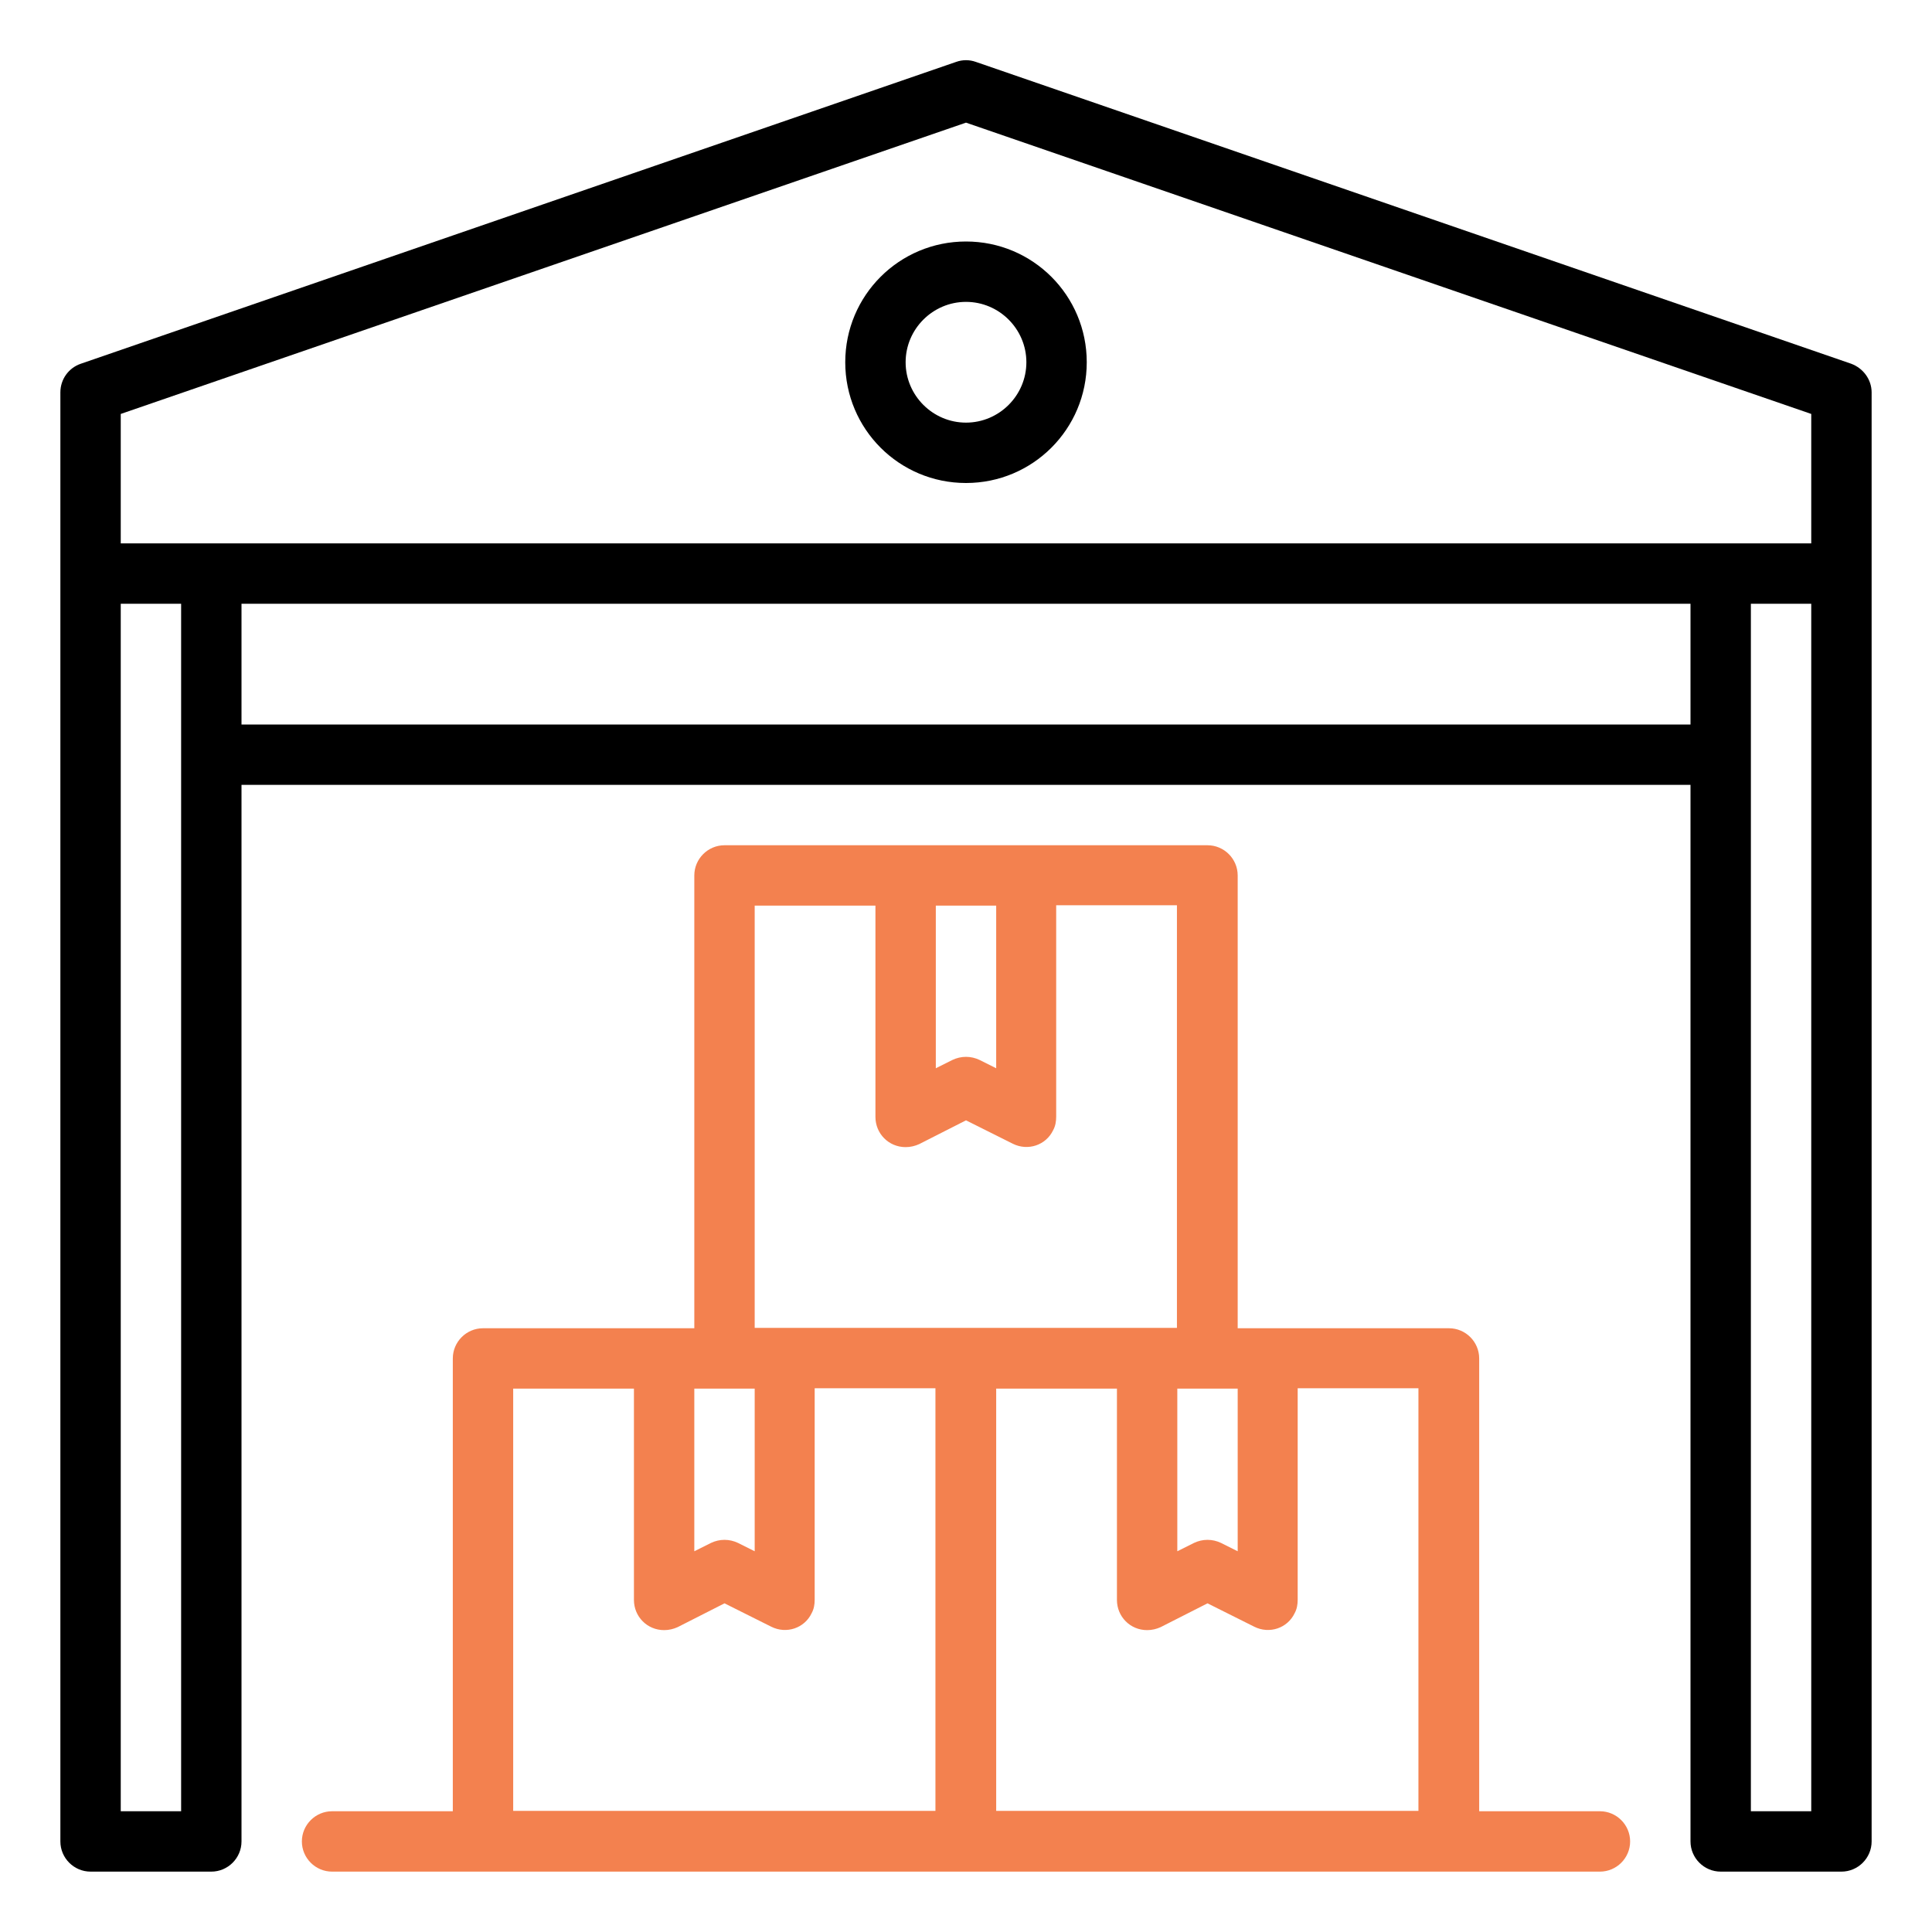 <?xml version="1.0" encoding="utf-8"?>
<!-- Generator: Adobe Illustrator 25.2.3, SVG Export Plug-In . SVG Version: 6.00 Build 0)  -->
<svg version="1.1" id="Layer_1" xmlns="http://www.w3.org/2000/svg" xmlns:xlink="http://www.w3.org/1999/xlink" x="0px" y="0px"
	 viewBox="0 0 512 512" style="enable-background:new 0 0 512 512;" xml:space="preserve">
<style type="text/css">
	.st0{fill:#F3814F;}
</style>
<g id="Warehouse">
	<path d="M490.6,96.4l-232-80c-1.7-0.6-3.5-0.6-5.2,0l-232,80c-3.2,1.1-5.4,4.1-5.4,7.6v384c0,4.4,3.6,8,8,8h32c4.4,0,8-3.6,8-8V208
		h384v280c0,4.4,3.6,8,8,8h32c4.4,0,8-3.6,8-8V104C496,100.6,493.8,97.6,490.6,96.4z M32,109.7l224-77.2l224,77.2V144H32V109.7z
		 M48,480H32V160h16V480z M64,192v-32h384v32H64z M480,480h-16V160h16V480z"/>
	<path d="M256,128c17.7,0,32-14.3,32-32s-14.3-32-32-32s-32,14.3-32,32S238.3,128,256,128z M256,80c8.8,0,16,7.2,16,16
		s-7.2,16-16,16c-8.8,0-16-7.2-16-16S247.2,80,256,80z"/>
	<path class="st0" d="M424,480h-32V360c0-4.4-3.6-8-8-8h-56V232c0-4.4-3.6-8-8-8H192c-4.4,0-8,3.6-8,8v120h-56c-4.4,0-8,3.6-8,8v120
		H88c-4.4,0-8,3.6-8,8s3.6,8,8,8h336c4.4,0,8-3.6,8-8S428.4,480,424,480z M312,368h16v43.1l-4.4-2.2c-2.3-1.1-4.9-1.1-7.2,0
		l-4.4,2.2V368z M264,240v43.1l-4.4-2.2c-2.3-1.1-4.9-1.1-7.2,0l-4.4,2.2V240H264z M200,240h32v56c0,4.4,3.5,8,8,8
		c1.3,0,2.5-0.3,3.6-0.8l12.4-6.3l12.4,6.2c4,2,8.8,0.4,10.7-3.6c0.6-1.1,0.8-2.3,0.8-3.6v-56h32v112H200V240z M192,368h8v43.1
		l-4.4-2.2c-2.3-1.1-4.9-1.1-7.2,0l-4.4,2.2V368H192z M136,368h32v56c0,4.4,3.5,8,8,8c1.3,0,2.5-0.3,3.6-0.8l12.4-6.3l12.4,6.2
		c4,2,8.8,0.4,10.7-3.6c0.6-1.1,0.8-2.3,0.8-3.6v-56h32v112H136V368z M264,368h32v56c0,4.4,3.5,8,8,8c1.3,0,2.5-0.3,3.6-0.8
		l12.4-6.3l12.4,6.2c4,2,8.8,0.4,10.7-3.6c0.6-1.1,0.8-2.3,0.8-3.6v-56h32v112H264V368z"/>
</g>
</svg>
